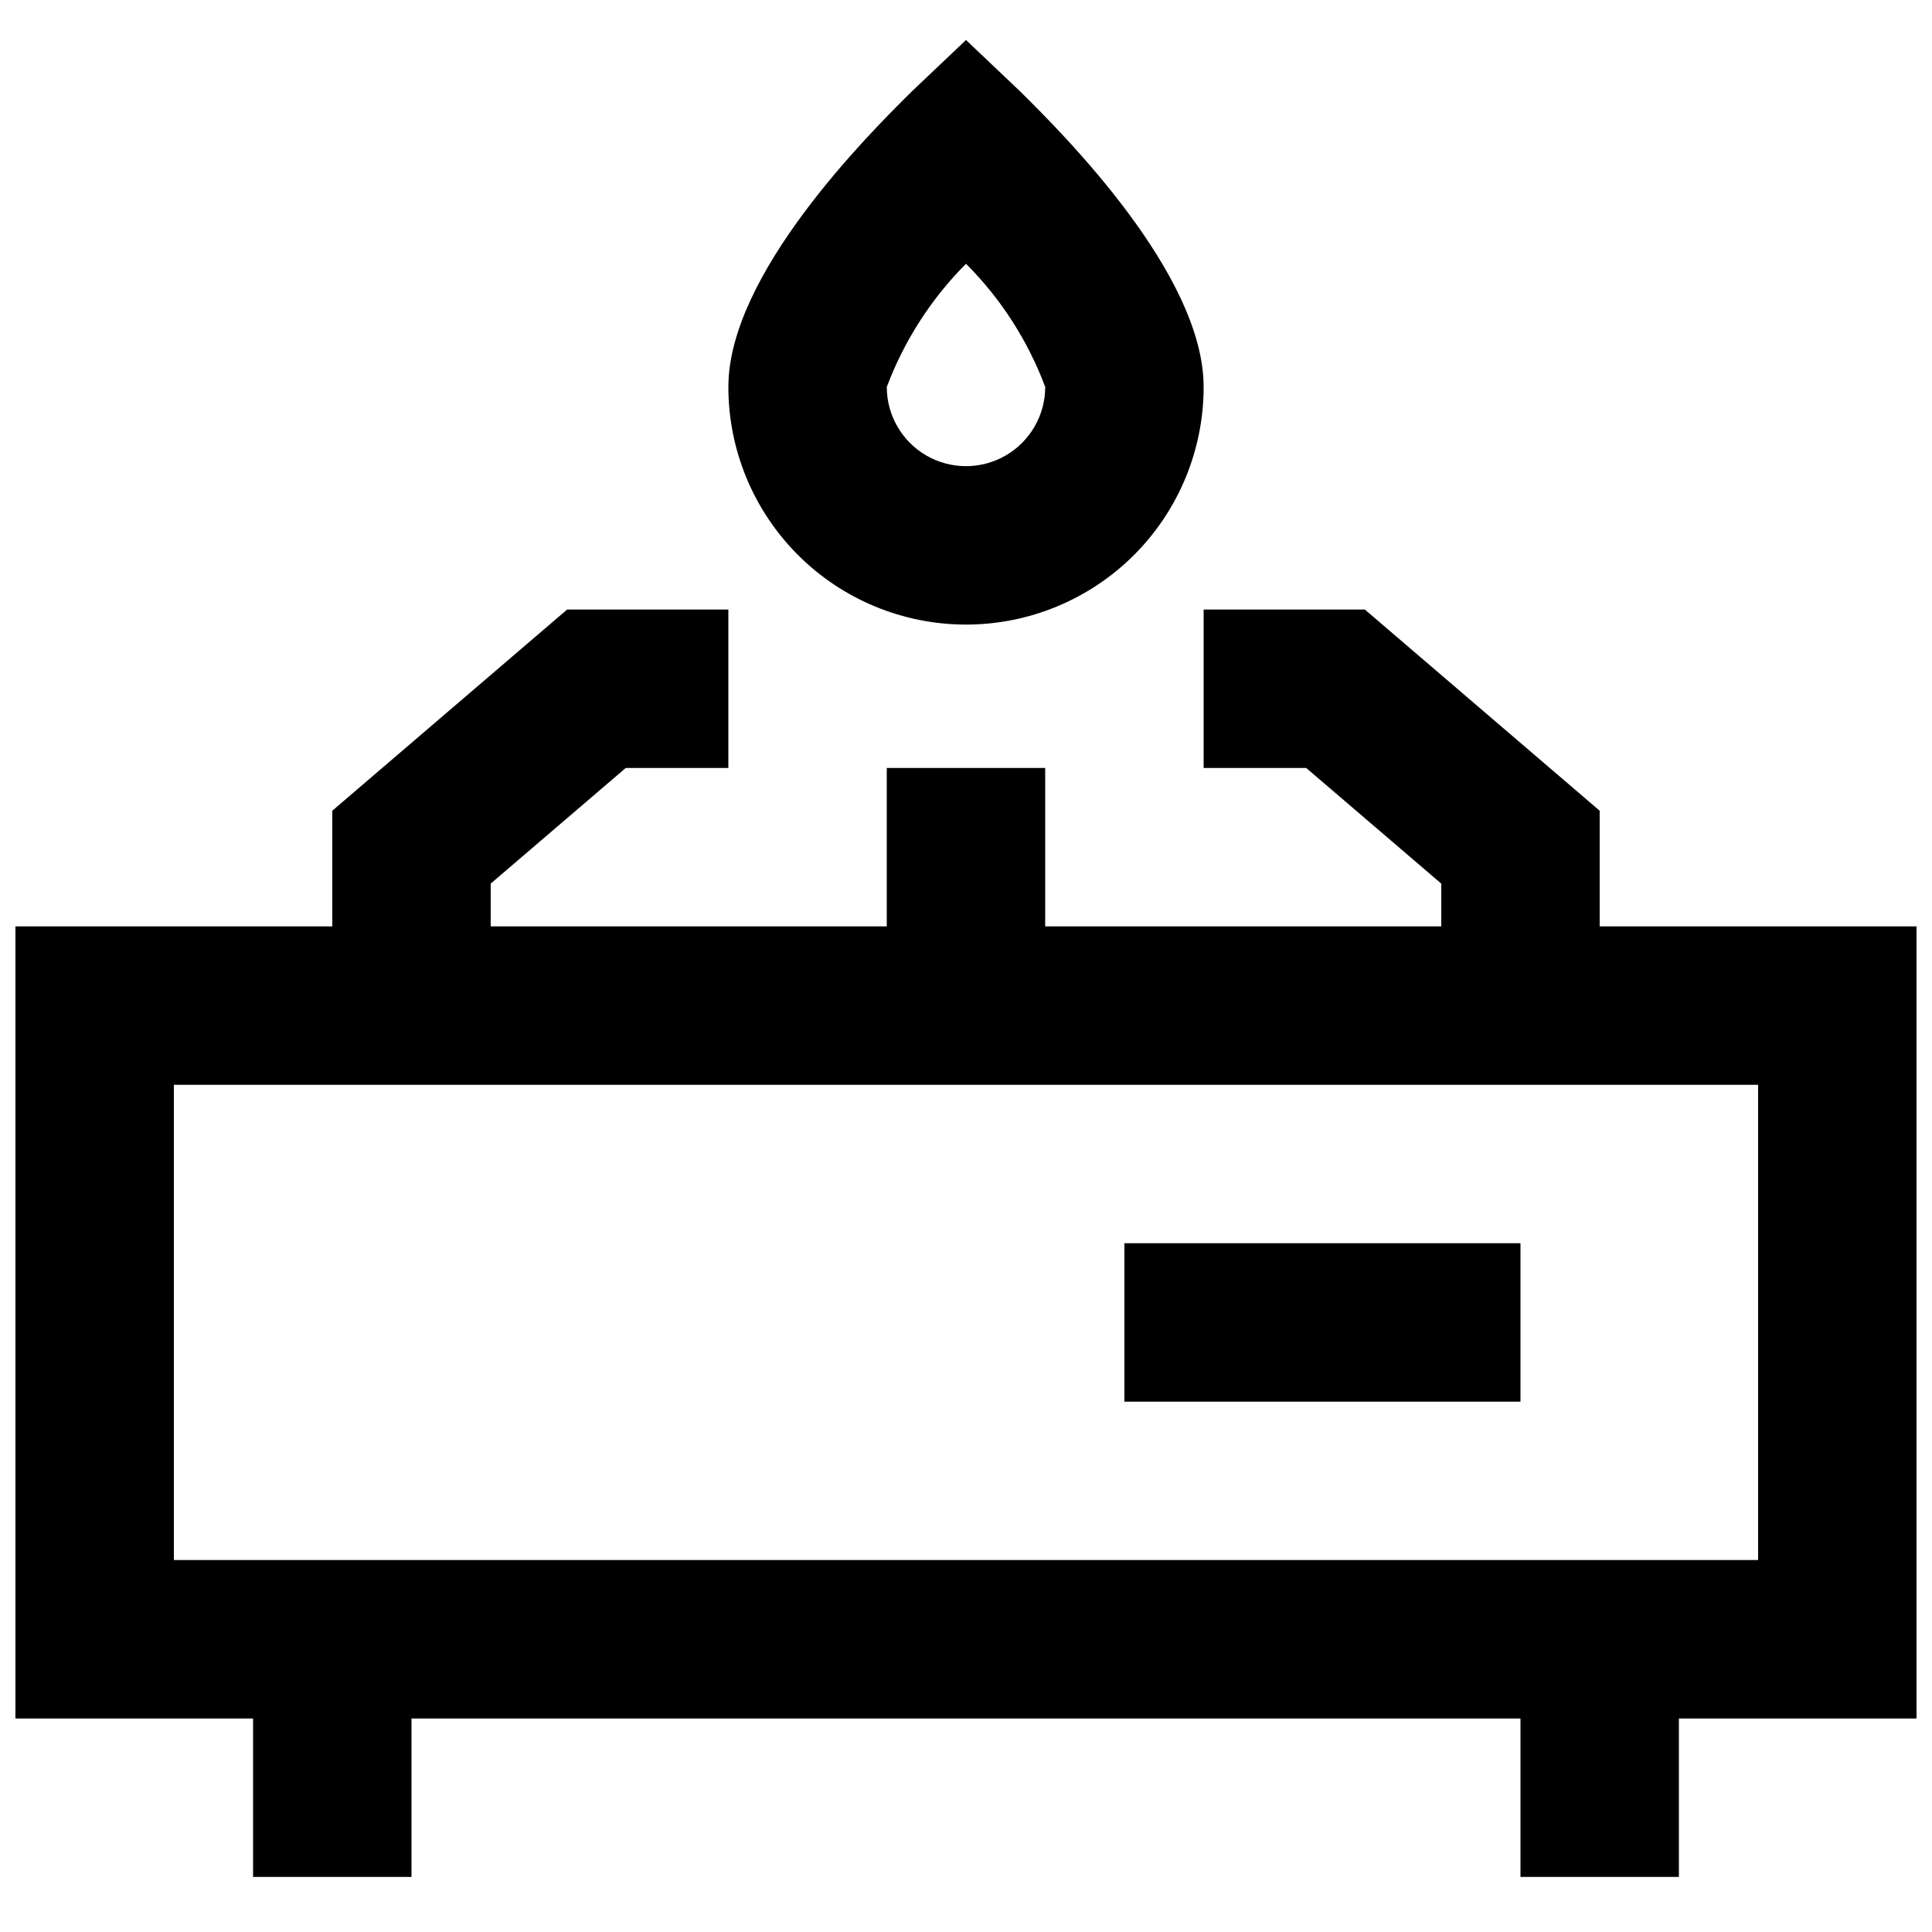 <?xml version="1.0" encoding="UTF-8"?>
<!-- Uploaded to: ICON Repo, www.iconrepo.com, Generator: ICON Repo Mixer Tools -->
<svg width="800px" height="800px" version="1.1" viewBox="144 144 512 512" xmlns="http://www.w3.org/2000/svg">
 <defs>
  <clipPath id="a">
   <path d="m148.09 305h503.81v337h-503.81z"/>
  </clipPath>
 </defs>
 <g clip-path="url(#a)">
  <path d="m651.9 389.5h-83.969v-30.648l-62.238-53.32h-42.719v41.984h27.184l35.789 30.648v11.336h-104.96v-41.984h-41.984v41.984h-104.96v-11.336l35.789-30.648h27.188v-41.984h-42.719l-62.242 53.32v30.648h-83.969v209.92h62.977v41.984h41.984v-41.984h293.89v41.984h41.984v-41.984h62.977zm-41.984 167.93h-419.84v-125.95h419.84z"/>
 </g>
 <path d="m441.98 473.47h104.96v41.984h-104.96z"/>
 <path d="m400 309.52c16.699 0 32.719-6.637 44.531-18.445 11.809-11.812 18.445-27.828 18.445-44.531 0-29.914-37.156-66.965-48.492-78.195l-14.484-13.75-14.484 13.75c-11.336 11.23-48.492 48.281-48.492 78.195 0 16.703 6.633 32.719 18.445 44.531 11.809 11.809 27.828 18.445 44.531 18.445zm0-95.617v-0.004c9.25 9.254 16.41 20.387 20.992 32.645 0 7.5-4.004 14.43-10.496 18.18-6.496 3.75-14.5 3.75-20.992 0-6.496-3.75-10.496-10.68-10.496-18.18 4.602-12.246 11.758-23.375 20.992-32.645z"/>
</svg>